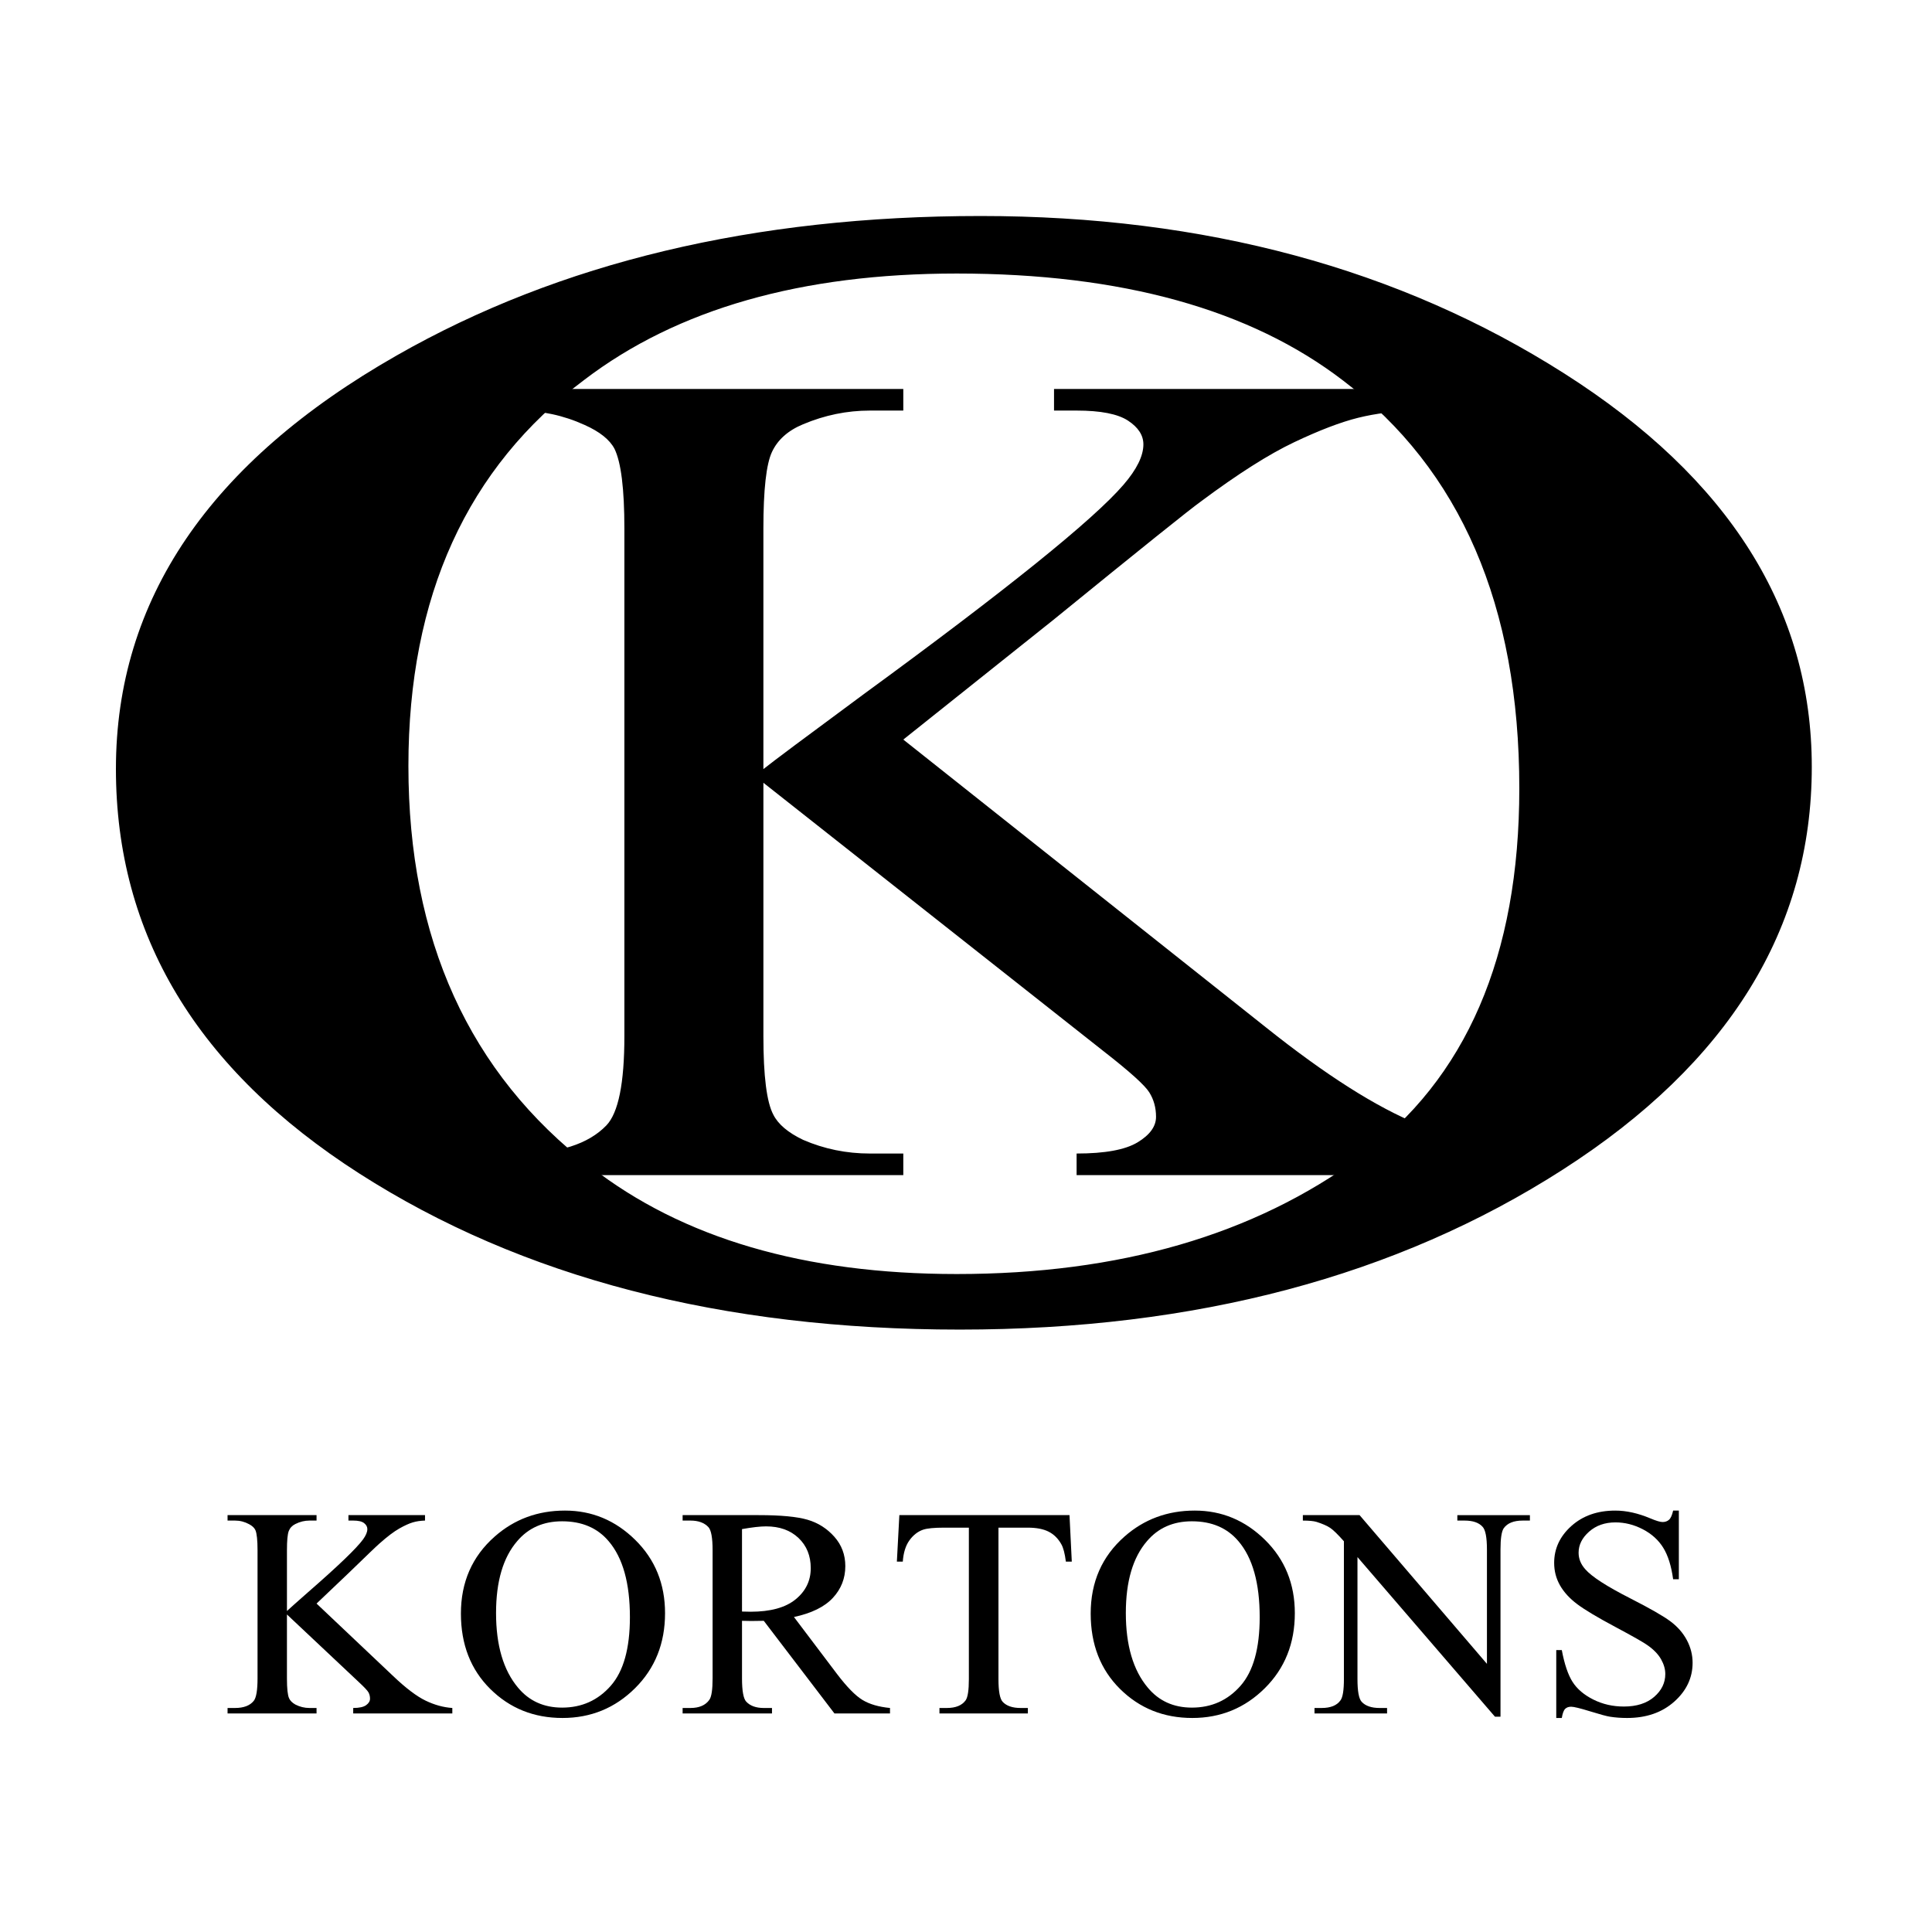 <?xml version="1.0" encoding="utf-8"?>
<!-- Generator: Adobe Illustrator 16.0.0, SVG Export Plug-In . SVG Version: 6.00 Build 0)  -->
<!DOCTYPE svg PUBLIC "-//W3C//DTD SVG 1.1//EN" "http://www.w3.org/Graphics/SVG/1.1/DTD/svg11.dtd">
<svg version="1.1" id="Layer_1" xmlns="http://www.w3.org/2000/svg" xmlns:xlink="http://www.w3.org/1999/xlink" x="0px" y="0px"
	 width="720px" height="720px" viewBox="0 0 720 720" enable-background="new 0 0 720 720" xml:space="preserve">
<g>
	<path d="M365.404,80.498c83.562,0,156.078,19.562,217.562,58.688s92.234,88,92.234,146.625c0,60.344-30.953,110.375-92.828,150.094
		c-61.875,39.734-136.766,59.594-224.656,59.594c-88.688,0-163.266-19.375-223.766-58.141c-60.5-38.75-90.75-89.031-90.75-150.812
		c0-62.984,34.875-114.344,104.641-154.078C208.529,97.826,281.061,80.498,365.404,80.498z M356.545,101.936
		c-57.875,0-104.141,13.203-138.781,39.609c-43.719,32.719-65.562,80.688-65.562,143.906c0,64.688,22.641,114.484,67.922,149.375
		c34.25,26.656,79.719,39.969,136.422,39.969c60.625,0,110.734-14.531,150.297-43.609c39.562-29.062,59.359-74.859,59.359-137.375
		c0-68.062-21.859-118.703-65.562-151.906C465.982,115.264,417.951,101.936,356.545,101.936z"/>
</g>
<g>
	<g>
		<path d="M336.633,275.618l135.225,107.317c22.201,17.707,41.149,29.738,56.849,36.085c15.694,6.352,31.394,9.974,47.094,10.866
			v8.049H401.218v-8.049c10.538,0,18.106-1.384,22.706-4.158c4.594-2.771,6.896-5.944,6.896-9.524c0-3.396-0.841-6.439-2.522-9.122
			c-1.683-2.684-7.349-7.78-16.987-15.293L284.494,291.716v94.439c0,14.848,1.23,24.595,3.7,29.243
			c1.792,3.58,5.493,6.708,11.101,9.391c7.847,3.399,16.146,5.098,24.892,5.098h12.446v8.049H179.879v-8.049h13.119
			c15.248,0,26.238-3.487,32.965-10.464c4.483-4.648,6.728-15.736,6.728-33.268V197.008c0-14.844-1.235-24.771-3.7-29.78
			c-1.797-3.396-5.498-6.347-11.101-8.854c-7.853-3.576-16.146-5.366-24.892-5.366h-13.119v-8.049h156.753v8.049h-12.446
			c-8.525,0-16.819,1.702-24.892,5.098c-5.608,2.327-9.477,5.768-11.605,10.329c-2.134,4.561-3.196,14.085-3.196,28.573v89.61
			c3.584-2.859,15.92-12.073,37.002-27.634c53.595-39.171,85.998-65.284,97.214-78.342c4.93-5.722,7.4-10.732,7.4-15.024
			c0-3.396-1.908-6.347-5.719-8.854c-3.815-2.503-10.207-3.756-19.174-3.756h-8.409v-8.049h134.889v8.049
			c-7.853,0.18-15.027,1.073-21.528,2.683c-6.507,1.61-14.465,4.653-23.883,9.122c-9.419,4.473-20.972,11.805-34.647,22
			c-4.037,2.863-22.428,17.619-55.167,44.268L336.633,275.618z"/>
	</g>
</g>
<g>
	<path d="M117.969,597.601l28.608,27.07c4.697,4.467,8.706,7.502,12.027,9.103c3.32,1.603,6.642,2.516,9.963,2.741v2.03h-36.935
		v-2.03c2.229,0,3.831-0.349,4.804-1.049c0.972-0.699,1.458-1.5,1.458-2.402c0-0.856-0.178-1.625-0.534-2.302
		c-0.355-0.677-1.554-1.962-3.594-3.857l-26.829-25.243v23.822c0,3.745,0.26,6.204,0.783,7.377c0.379,0.902,1.162,1.691,2.349,2.368
		c1.66,0.857,3.416,1.286,5.266,1.286h2.633v2.03H84.806v-2.03h2.775c3.226,0,5.551-0.88,6.974-2.64
		c0.949-1.173,1.423-3.97,1.423-8.392v-47.712c0-3.744-0.261-6.248-0.783-7.512c-0.38-0.856-1.163-1.602-2.349-2.233
		c-1.661-0.902-3.416-1.354-5.266-1.354h-2.775v-2.03h33.163v2.03h-2.633c-1.804,0-3.558,0.43-5.266,1.286
		c-1.187,0.587-2.005,1.455-2.455,2.605c-0.452,1.15-0.676,3.553-0.676,7.207v22.604c0.758-0.722,3.368-3.046,7.828-6.971
		c11.338-9.881,18.194-16.468,20.567-19.762c1.043-1.443,1.565-2.707,1.565-3.79c0-0.856-0.404-1.601-1.21-2.233
		c-0.807-0.631-2.159-0.947-4.056-0.947h-1.779v-2.03h28.537v2.03c-1.661,0.046-3.179,0.271-4.555,0.677
		c-1.376,0.406-3.06,1.174-5.052,2.301c-1.993,1.129-4.437,2.978-7.33,5.55c-0.854,0.722-4.745,4.444-11.671,11.166L117.969,597.601
		z"/>
	<path d="M210.554,562.95c10.058,0,18.788,3.645,26.188,10.93c7.401,7.287,11.102,16.39,11.102,27.308
		c0,11.234-3.725,20.552-11.173,27.95c-7.449,7.4-16.463,11.1-27.042,11.1c-10.675,0-19.654-3.609-26.936-10.829
		c-7.283-7.218-10.924-16.58-10.924-28.085c0-11.73,4.199-21.295,12.596-28.695C191.671,566.177,200.401,562.95,210.554,562.95z
		 M209.486,566.943c-6.974,0-12.549,2.46-16.724,7.377c-5.266,6.091-7.899,15.024-7.899,26.8c0,12.046,2.728,21.318,8.184,27.814
		c4.127,4.964,9.607,7.444,16.439,7.444c7.306,0,13.344-2.707,18.112-8.121s7.152-13.941,7.152-25.581
		c0-12.678-2.633-22.107-7.899-28.289C222.675,569.426,216.888,566.943,209.486,566.943z"/>
	<path d="M331.677,638.545h-20.709l-26.331-34.515c-1.946,0.045-3.535,0.067-4.768,0.067c-0.475,0-0.997-0.011-1.566-0.034
		c-0.569-0.021-1.163-0.033-1.779-0.033v21.453c0,4.647,0.521,7.535,1.565,8.662c1.47,1.58,3.653,2.369,6.547,2.369h3.06v2.03
		h-33.305v-2.03h2.917c3.274,0,5.622-1.016,7.045-3.046c0.806-1.127,1.21-3.789,1.21-7.985v-47.712c0-4.646-0.522-7.534-1.565-8.662
		c-1.519-1.624-3.749-2.437-6.69-2.437h-2.917v-2.03h28.324c8.255,0,14.339,0.575,18.253,1.726s7.234,3.26,9.963,6.328
		c2.728,3.068,4.092,6.723,4.092,10.963c0,4.558-1.554,8.505-4.661,11.844c-3.108,3.339-7.935,5.708-14.482,7.105l16.012,21.184
		c3.701,4.872,6.868,8.11,9.5,9.711c2.633,1.603,6.061,2.605,10.284,3.012V638.545z M276.524,600.578
		c0.711,0,1.34,0.012,1.886,0.034c0.545,0.023,0.984,0.034,1.316,0.034c7.401,0,12.988-1.533,16.759-4.603
		c3.772-3.067,5.658-6.947,5.658-11.64c0-4.603-1.519-8.347-4.554-11.234c-3.037-2.887-7.07-4.331-12.098-4.331
		c-2.183,0-5.172,0.338-8.967,1.015V600.578z"/>
	<path d="M398.572,564.643l0.854,17.325h-2.207c-0.379-3.022-0.949-5.188-1.707-6.497c-1.188-2.12-2.764-3.677-4.732-4.67
		c-1.969-0.991-4.543-1.488-7.723-1.488h-10.959v56.441c0,4.513,0.521,7.332,1.566,8.46c1.424,1.534,3.652,2.301,6.689,2.301h2.703
		v2.03h-32.948v-2.03h2.775c3.273,0,5.597-0.947,6.974-2.843c0.807-1.127,1.211-3.767,1.211-7.918v-56.441h-9.323
		c-3.606,0-6.168,0.248-7.686,0.744c-1.993,0.677-3.701,1.996-5.124,3.959c-1.423,1.963-2.254,4.613-2.491,7.952h-2.206
		l0.925-17.325H398.572z"/>
	<path d="M445.255,562.95c10.058,0,18.788,3.645,26.189,10.93c7.4,7.287,11.102,16.39,11.102,27.308
		c0,11.234-3.726,20.552-11.173,27.95c-7.449,7.4-16.464,11.1-27.043,11.1c-10.675,0-19.653-3.609-26.936-10.829
		c-7.283-7.218-10.924-16.58-10.924-28.085c0-11.73,4.198-21.295,12.596-28.695C426.372,566.177,435.102,562.95,445.255,562.95z
		 M444.188,566.943c-6.974,0-12.549,2.46-16.724,7.377c-5.266,6.091-7.899,15.024-7.899,26.8c0,12.046,2.728,21.318,8.185,27.814
		c4.127,4.964,9.606,7.444,16.438,7.444c7.306,0,13.344-2.707,18.111-8.121c4.769-5.414,7.152-13.941,7.152-25.581
		c0-12.678-2.633-22.107-7.899-28.289C457.377,569.426,451.589,566.943,444.188,566.943z"/>
	<path d="M485.535,564.643h21.136l47.467,55.427v-42.568c0-4.557-0.546-7.398-1.637-8.527c-1.376-1.533-3.605-2.301-6.689-2.301
		h-2.704v-2.03h27.043v2.03h-2.705c-3.321,0-5.669,0.947-7.045,2.843c-0.808,1.174-1.21,3.835-1.21,7.985v62.262h-2.063
		l-51.239-59.487v45.479c0,4.513,0.521,7.332,1.566,8.46c1.423,1.534,3.652,2.301,6.689,2.301h2.775v2.03h-27.043v-2.03h2.633
		c3.368,0,5.717-0.947,7.046-2.843c0.854-1.127,1.28-3.767,1.28-7.918v-51.366c-2.23-2.526-3.926-4.185-5.088-4.974
		c-1.163-0.789-2.882-1.545-5.159-2.268c-1.092-0.315-2.775-0.474-5.053-0.474V564.643z"/>
	<path d="M625.659,562.95v25.582h-2.135c-0.665-4.917-1.886-8.82-3.665-11.708c-1.779-2.887-4.318-5.188-7.615-6.903
		c-3.298-1.714-6.701-2.571-10.212-2.571c-3.938,0-7.212,1.15-9.82,3.451c-2.61,2.302-3.914,4.918-3.914,7.851
		c0,2.257,0.829,4.31,2.49,6.158c2.372,2.753,7.994,6.386,16.866,10.896c7.259,3.7,12.216,6.542,14.873,8.527
		s4.697,4.32,6.121,7.004c1.423,2.686,2.135,5.494,2.135,8.426c0,5.595-2.277,10.422-6.832,14.482s-10.415,6.092-17.578,6.092
		c-2.277,0-4.412-0.159-6.404-0.475c-1.187-0.181-3.642-0.846-7.366-1.996s-6.084-1.726-7.08-1.726c-0.95,0-1.697,0.271-2.242,0.812
		c-0.546,0.542-0.961,1.67-1.245,3.385h-2.063v-25.312h2.063c0.996,5.279,2.336,9.238,4.021,11.877
		c1.684,2.64,4.258,4.829,7.722,6.565c3.463,1.737,7.259,2.605,11.386,2.605c4.744,0,8.505-1.195,11.28-3.587
		s4.163-5.233,4.163-8.527c0-1.804-0.522-3.632-1.565-5.482c-1.044-1.849-2.682-3.563-4.911-5.143
		c-1.471-1.083-5.527-3.395-12.169-6.938c-6.643-3.541-11.375-6.372-14.197-8.493c-2.823-2.12-4.958-4.455-6.404-7.004
		c-1.448-2.549-2.171-5.335-2.171-8.358c0-5.323,2.135-9.903,6.404-13.738c4.271-3.834,9.726-5.753,16.368-5.753
		c4.128,0,8.492,0.971,13.095,2.91c2.135,0.903,3.652,1.354,4.555,1.354c0.948,0,1.743-0.281,2.384-0.846
		c0.641-0.563,1.149-1.702,1.53-3.418H625.659z"/>
</g>
</svg>
